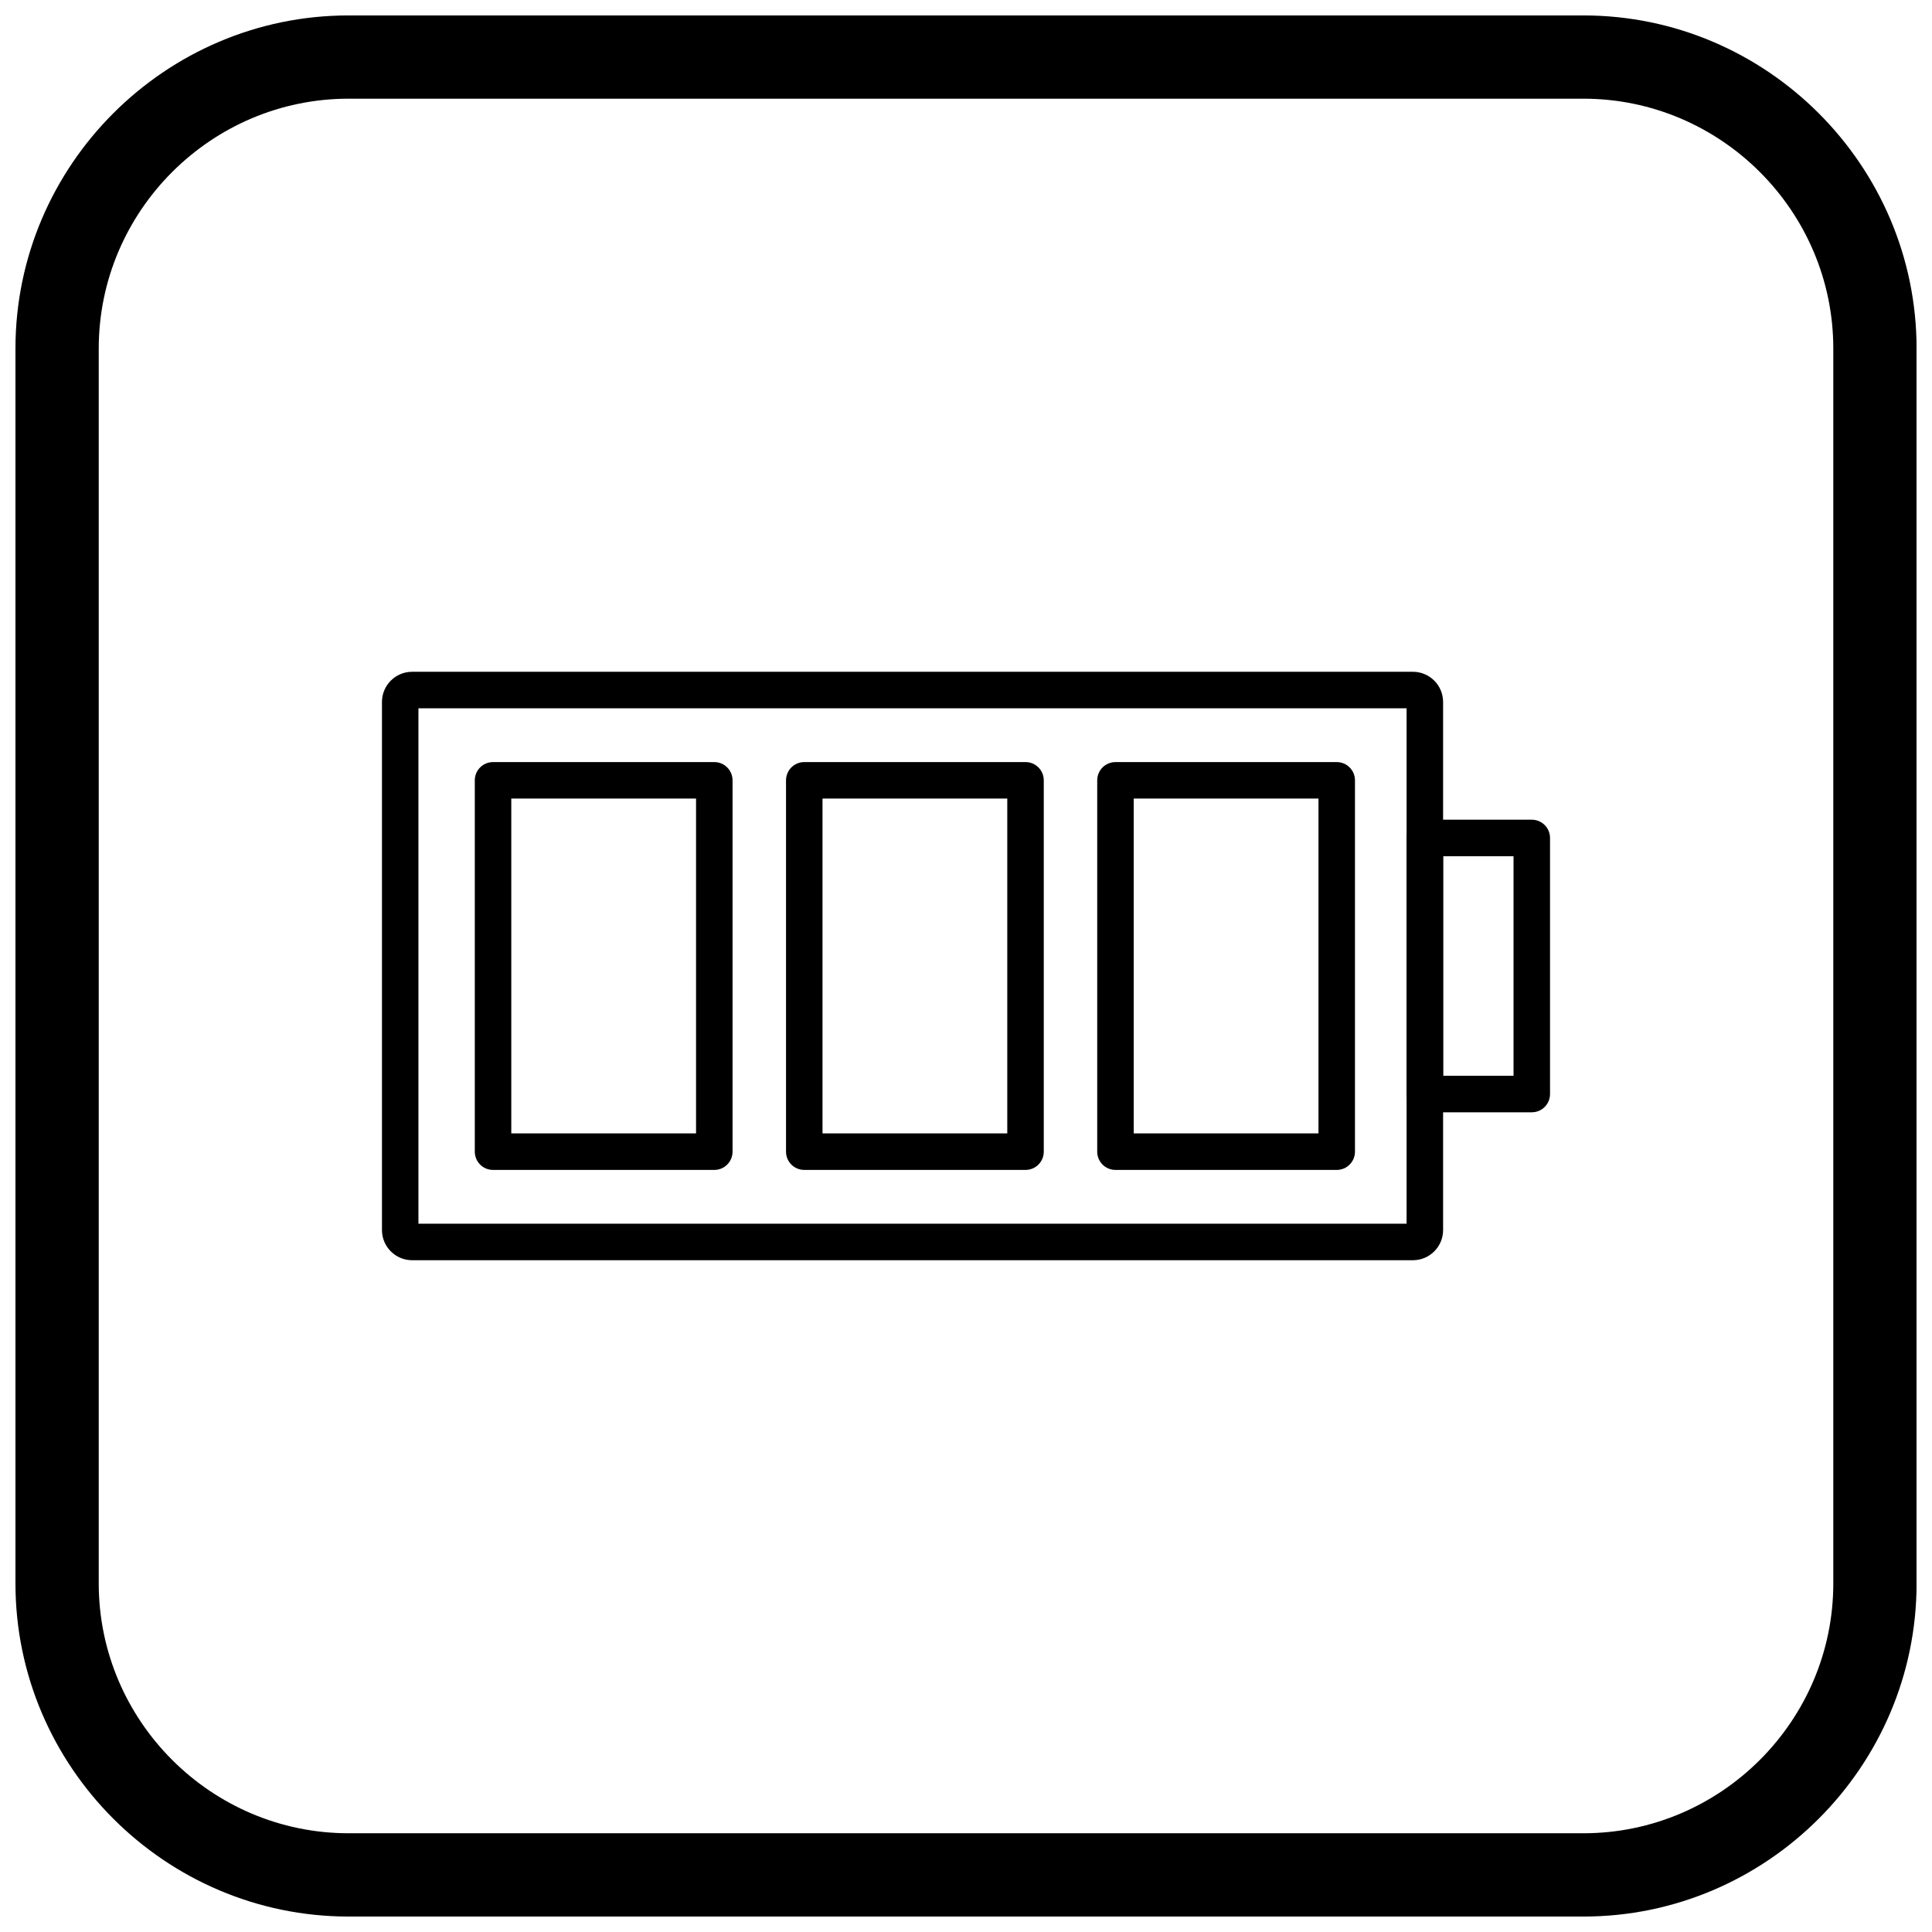 <?xml version="1.0" encoding="UTF-8"?>
<!-- Uploaded to: ICON Repo, www.svgrepo.com, Generator: ICON Repo Mixer Tools -->
<svg width="800px" height="800px" version="1.1" viewBox="144 144 512 512" xmlns="http://www.w3.org/2000/svg">
 <defs>
  <clipPath id="a">
   <path d="m148.09 148.09h503.81v503.81h-503.81z"/>
  </clipPath>
 </defs>
 <path d="m253.22 322.03h265.22c2.203 0 4.203 0.898 5.652 2.344 1.445 1.445 2.344 3.445 2.344 5.652v139.95c0 2.203-0.898 4.203-2.344 5.652-1.445 1.445-3.445 2.344-5.652 2.344h-265.22c-2.203 0-4.203-0.898-5.652-2.344-1.445-1.445-2.344-3.445-2.344-5.652v-139.95c0-2.203 0.898-4.203 2.344-5.652 1.445-1.445 3.445-2.344 5.652-2.344zm263.54 9.672h-261.87v136.59h261.87z"/>
 <path d="m521.61 361.23h28.328c2.672 0 4.836 2.164 4.836 4.836v67.867c0 2.672-2.164 4.836-4.836 4.836h-28.328c-2.672 0-4.836-2.164-4.836-4.836v-67.867c0-2.672 2.164-4.836 4.836-4.836zm23.492 9.672h-18.652v58.191h18.652z"/>
 <path d="m274.66 345.96h58.637c2.672 0 4.836 2.164 4.836 4.836v98.41c0 2.672-2.164 4.836-4.836 4.836h-58.637c-2.672 0-4.836-2.164-4.836-4.836v-98.41c0-2.672 2.164-4.836 4.836-4.836zm53.801 9.672h-48.965v88.734h48.965z"/>
 <path d="m410.94 355.63h-48.965v88.734h48.965zm-53.801-9.672h58.637c2.672 0 4.836 2.164 4.836 4.836v98.41c0 2.672-2.164 4.836-4.836 4.836h-58.637c-2.672 0-4.836-2.164-4.836-4.836v-98.41c0-2.672 2.164-4.836 4.836-4.836z"/>
 <path d="m439.61 345.96h58.637c2.672 0 4.836 2.164 4.836 4.836v98.41c0 2.672-2.164 4.836-4.836 4.836h-58.637c-2.672 0-4.836-2.164-4.836-4.836v-98.41c0-2.672 2.164-4.836 4.836-4.836zm53.801 9.672h-48.965v88.734h48.965z"/>
 <g clip-path="url(#a)">
  <path d="m236.37 148.09h327.27c48.551 0 88.273 39.723 88.273 88.273v327.27c0 48.551-39.723 88.273-88.273 88.273h-327.27c-48.551 0-88.273-39.723-88.273-88.273v-327.27c0-48.551 39.723-88.273 88.273-88.273zm0 22.066h327.27c36.414 0 66.203 29.793 66.203 66.203v327.27c0 36.414-29.793 66.203-66.203 66.203h-327.27c-36.414 0-66.203-29.793-66.203-66.203v-327.27c0-36.414 29.793-66.203 66.203-66.203z" fill-rule="evenodd"/>
 </g>
</svg>